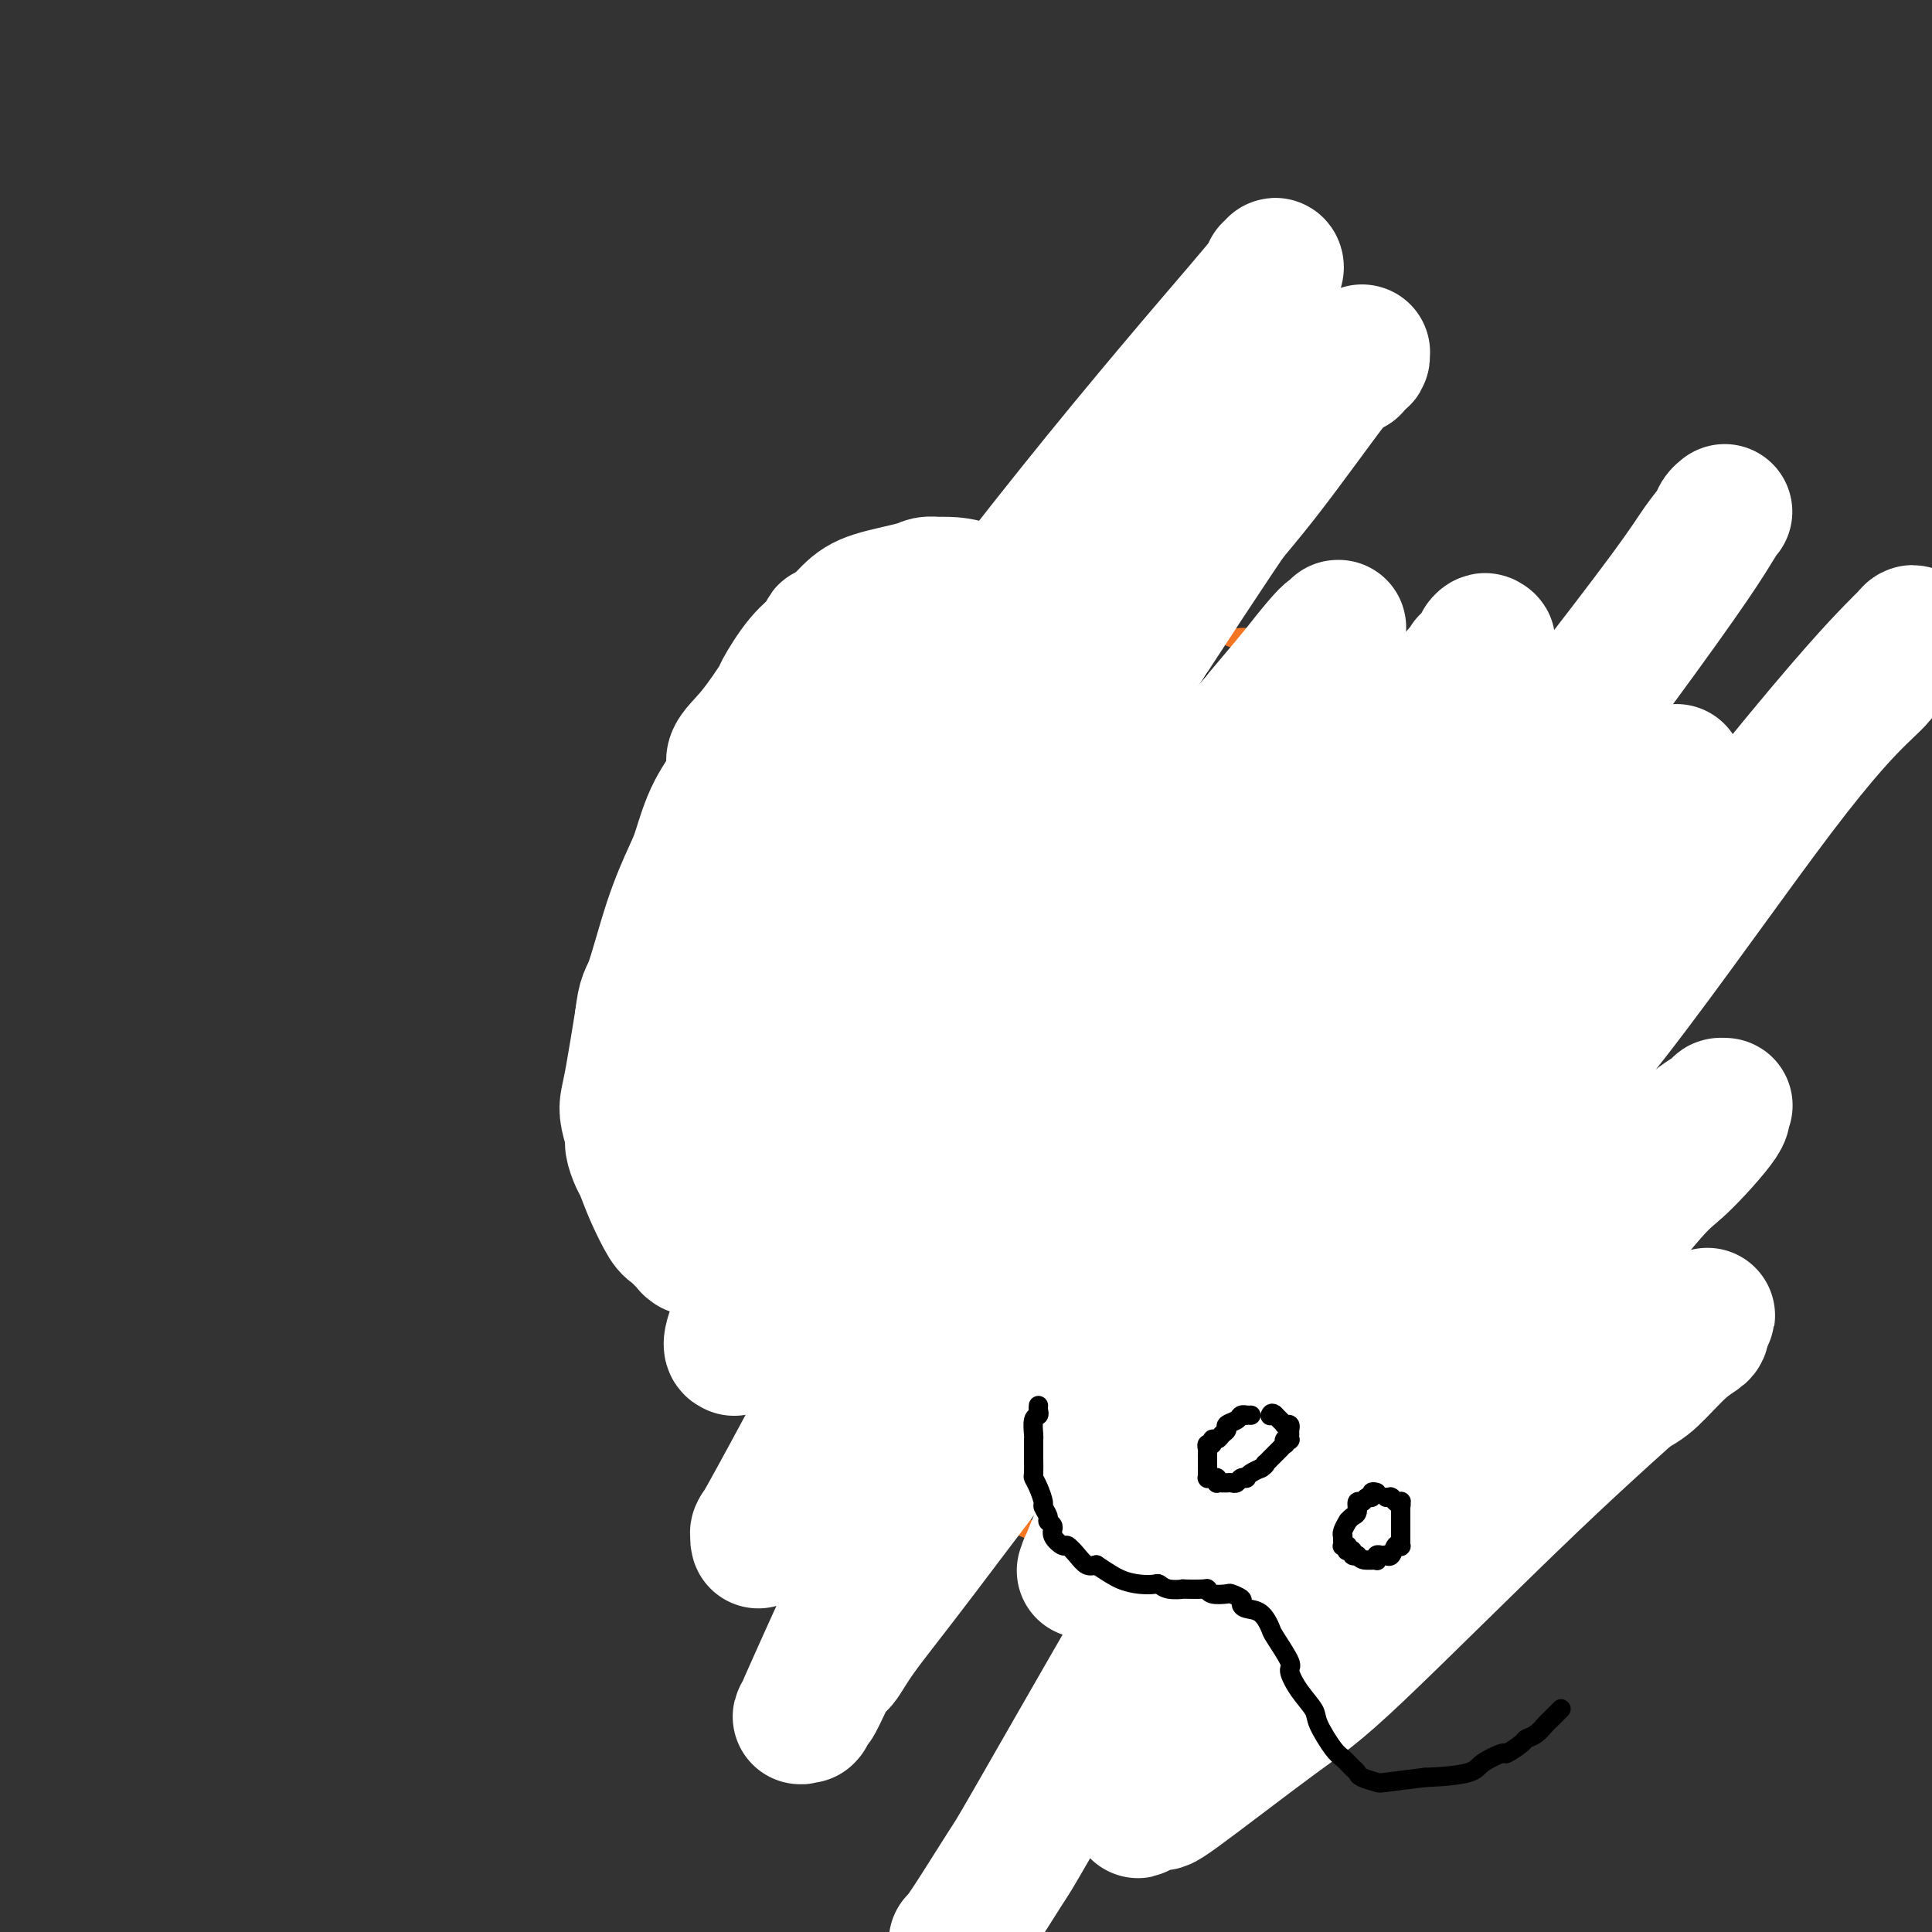 <svg viewBox='0 0 400 400' version='1.1' xmlns='http://www.w3.org/2000/svg' xmlns:xlink='http://www.w3.org/1999/xlink'><rect x="0" y="0" width="400" height="400" fill="#333333" stroke="none"/><g fill='none' stroke='#F47623' stroke-width='4' stroke-linecap='round' stroke-linejoin='round'><path d='M247,128c-0.325,-0.417 -0.650,-0.834 -1,-1c-0.350,-0.166 -0.725,-0.082 -1,0c-0.275,0.082 -0.449,0.162 -1,0c-0.551,-0.162 -1.480,-0.565 -2,-1c-0.520,-0.435 -0.632,-0.901 -1,-1c-0.368,-0.099 -0.991,0.170 -2,0c-1.009,-0.170 -2.402,-0.779 -3,-1c-0.598,-0.221 -0.399,-0.056 -1,0c-0.601,0.056 -2.001,0.001 -3,0c-0.999,-0.001 -1.598,0.051 -2,0c-0.402,-0.051 -0.608,-0.206 -1,0c-0.392,0.206 -0.969,0.773 -2,1c-1.031,0.227 -2.515,0.113 -4,0'/><path d='M223,125c-2.798,0.325 -3.294,0.638 -4,1c-0.706,0.362 -1.624,0.772 -3,1c-1.376,0.228 -3.212,0.274 -7,1c-3.788,0.726 -9.529,2.131 -13,3c-3.471,0.869 -4.672,1.202 -7,2c-2.328,0.798 -5.783,2.059 -8,3c-2.217,0.941 -3.197,1.561 -4,2c-0.803,0.439 -1.430,0.698 -2,1c-0.570,0.302 -1.085,0.646 -2,1c-0.915,0.354 -2.232,0.719 -3,1c-0.768,0.281 -0.987,0.479 -2,1c-1.013,0.521 -2.821,1.363 -4,2c-1.179,0.637 -1.730,1.067 -3,2c-1.270,0.933 -3.261,2.370 -4,3c-0.739,0.630 -0.228,0.453 -1,1c-0.772,0.547 -2.827,1.816 -4,3c-1.173,1.184 -1.464,2.282 -2,3c-0.536,0.718 -1.316,1.056 -2,2c-0.684,0.944 -1.272,2.494 -2,4c-0.728,1.506 -1.596,2.967 -2,4c-0.404,1.033 -0.345,1.637 -1,3c-0.655,1.363 -2.025,3.484 -3,6c-0.975,2.516 -1.554,5.426 -2,9c-0.446,3.574 -0.759,7.813 -1,10c-0.241,2.187 -0.409,2.321 -1,4c-0.591,1.679 -1.605,4.901 -2,8c-0.395,3.099 -0.172,6.073 0,8c0.172,1.927 0.294,2.805 0,4c-0.294,1.195 -1.002,2.706 -1,5c0.002,2.294 0.715,5.370 1,7c0.285,1.630 0.143,1.815 0,2'/><path d='M134,232c-0.099,5.047 -0.346,4.665 0,6c0.346,1.335 1.284,4.386 2,7c0.716,2.614 1.211,4.790 2,6c0.789,1.210 1.874,1.454 3,3c1.126,1.546 2.294,4.394 4,7c1.706,2.606 3.950,4.971 5,6c1.050,1.029 0.906,0.723 2,2c1.094,1.277 3.428,4.139 6,7c2.572,2.861 5.384,5.722 9,9c3.616,3.278 8.037,6.973 10,9c1.963,2.027 1.470,2.388 3,4c1.530,1.612 5.084,4.477 7,6c1.916,1.523 2.194,1.704 5,3c2.806,1.296 8.139,3.708 13,6c4.861,2.292 9.249,4.464 15,6c5.751,1.536 12.866,2.436 17,3c4.134,0.564 5.288,0.793 9,1c3.712,0.207 9.981,0.391 14,0c4.019,-0.391 5.787,-1.356 8,-2c2.213,-0.644 4.872,-0.966 6,-1c1.128,-0.034 0.726,0.220 2,0c1.274,-0.220 4.222,-0.913 7,-2c2.778,-1.087 5.384,-2.569 7,-3c1.616,-0.431 2.242,0.188 4,0c1.758,-0.188 4.649,-1.182 7,-2c2.351,-0.818 4.162,-1.460 5,-2c0.838,-0.540 0.702,-0.979 2,-2c1.298,-1.021 4.028,-2.624 6,-4c1.972,-1.376 3.185,-2.524 4,-3c0.815,-0.476 1.233,-0.279 2,-1c0.767,-0.721 1.884,-2.361 3,-4'/><path d='M323,297c3.667,-3.163 4.334,-4.071 5,-5c0.666,-0.929 1.330,-1.878 2,-3c0.670,-1.122 1.345,-2.416 2,-4c0.655,-1.584 1.290,-3.457 2,-6c0.710,-2.543 1.497,-5.757 2,-8c0.503,-2.243 0.723,-3.514 1,-7c0.277,-3.486 0.610,-9.186 1,-13c0.390,-3.814 0.838,-5.743 1,-7c0.162,-1.257 0.040,-1.843 0,-3c-0.040,-1.157 0.004,-2.887 0,-5c-0.004,-2.113 -0.057,-4.611 0,-6c0.057,-1.389 0.222,-1.669 0,-3c-0.222,-1.331 -0.833,-3.714 -1,-6c-0.167,-2.286 0.109,-4.476 0,-7c-0.109,-2.524 -0.603,-5.382 -1,-7c-0.397,-1.618 -0.698,-1.995 -1,-3c-0.302,-1.005 -0.606,-2.639 -1,-4c-0.394,-1.361 -0.879,-2.448 -1,-3c-0.121,-0.552 0.123,-0.569 0,-1c-0.123,-0.431 -0.614,-1.278 -1,-2c-0.386,-0.722 -0.669,-1.320 -1,-2c-0.331,-0.680 -0.710,-1.441 -1,-2c-0.290,-0.559 -0.491,-0.917 -1,-2c-0.509,-1.083 -1.326,-2.891 -2,-4c-0.674,-1.109 -1.206,-1.519 -2,-3c-0.794,-1.481 -1.851,-4.034 -3,-6c-1.149,-1.966 -2.391,-3.344 -3,-4c-0.609,-0.656 -0.586,-0.588 -1,-1c-0.414,-0.412 -1.265,-1.303 -2,-2c-0.735,-0.697 -1.353,-1.199 -2,-2c-0.647,-0.801 -1.324,-1.900 -2,-3'/><path d='M313,163c-3.228,-4.929 -1.299,-1.751 -1,-1c0.299,0.751 -1.032,-0.924 -2,-2c-0.968,-1.076 -1.573,-1.554 -2,-2c-0.427,-0.446 -0.675,-0.859 -1,-1c-0.325,-0.141 -0.726,-0.010 -1,0c-0.274,0.010 -0.420,-0.101 -1,-1c-0.580,-0.899 -1.595,-2.587 -2,-3c-0.405,-0.413 -0.200,0.450 -1,0c-0.800,-0.450 -2.605,-2.214 -4,-3c-1.395,-0.786 -2.382,-0.593 -3,-1c-0.618,-0.407 -0.869,-1.413 -1,-2c-0.131,-0.587 -0.142,-0.755 -1,-1c-0.858,-0.245 -2.562,-0.567 -3,-1c-0.438,-0.433 0.391,-0.978 0,-1c-0.391,-0.022 -2.000,0.480 -3,0c-1.000,-0.480 -1.389,-1.942 -3,-3c-1.611,-1.058 -4.444,-1.712 -6,-2c-1.556,-0.288 -1.836,-0.210 -3,-1c-1.164,-0.790 -3.211,-2.446 -5,-3c-1.789,-0.554 -3.320,-0.004 -4,0c-0.680,0.004 -0.509,-0.539 -1,-1c-0.491,-0.461 -1.645,-0.842 -2,-1c-0.355,-0.158 0.089,-0.095 0,0c-0.089,0.095 -0.710,0.223 -1,0c-0.290,-0.223 -0.250,-0.795 -1,-1c-0.750,-0.205 -2.291,-0.041 -3,0c-0.709,0.041 -0.585,-0.042 -1,0c-0.415,0.042 -1.369,0.207 -2,0c-0.631,-0.207 -0.939,-0.787 -1,-1c-0.061,-0.213 0.125,-0.061 0,0c-0.125,0.061 -0.563,0.030 -1,0'/><path d='M253,131c-4.735,-1.547 -1.071,-0.415 0,0c1.071,0.415 -0.449,0.111 -1,0c-0.551,-0.111 -0.133,-0.030 0,0c0.133,0.030 -0.021,0.008 0,0c0.021,-0.008 0.216,-0.002 0,0c-0.216,0.002 -0.842,0.001 -1,0c-0.158,-0.001 0.154,-0.000 0,0c-0.154,0.000 -0.773,0.000 -1,0c-0.227,-0.000 -0.061,-0.000 0,0c0.061,0.000 0.016,0.000 0,0c-0.016,-0.000 -0.004,-0.000 0,0c0.004,0.000 0.001,0.000 0,0c-0.001,-0.000 -0.001,-0.000 0,0'/></g>
<g fill='none' stroke='#000000' stroke-width='12' stroke-linecap='round' stroke-linejoin='round'><path d='M245,130c-0.414,0.343 -0.828,0.685 -1,1c-0.172,0.315 -0.101,0.602 0,2c0.101,1.398 0.234,3.909 0,7c-0.234,3.091 -0.833,6.764 -1,9c-0.167,2.236 0.100,3.035 0,5c-0.100,1.965 -0.566,5.096 -1,8c-0.434,2.904 -0.834,5.581 -1,8c-0.166,2.419 -0.097,4.580 0,6c0.097,1.420 0.222,2.100 0,4c-0.222,1.900 -0.790,5.019 -1,8c-0.210,2.981 -0.060,5.822 0,7c0.060,1.178 0.030,0.693 0,2c-0.030,1.307 -0.061,4.407 0,7c0.061,2.593 0.212,4.679 0,6c-0.212,1.321 -0.789,1.877 -1,3c-0.211,1.123 -0.057,2.812 0,4c0.057,1.188 0.015,1.876 0,3c-0.015,1.124 -0.004,2.683 0,3c0.004,0.317 0.001,-0.607 0,0c-0.001,0.607 -0.000,2.745 0,4c0.000,1.255 0.000,1.628 0,2'/><path d='M239,229c-0.944,15.630 -0.306,5.203 0,2c0.306,-3.203 0.278,0.816 0,3c-0.278,2.184 -0.807,2.531 -1,3c-0.193,0.469 -0.052,1.059 0,2c0.052,0.941 0.014,2.233 0,4c-0.014,1.767 -0.004,4.010 0,5c0.004,0.990 0.001,0.725 0,2c-0.001,1.275 -0.000,4.088 0,6c0.000,1.912 0.000,2.923 0,5c-0.000,2.077 -0.000,5.219 0,7c0.000,1.781 0.000,2.202 0,3c-0.000,0.798 -0.000,1.975 0,3c0.000,1.025 0.000,1.898 0,3c-0.000,1.102 -0.000,2.432 0,3c0.000,0.568 0.000,0.373 0,1c-0.000,0.627 -0.000,2.075 0,3c0.000,0.925 0.000,1.326 0,2c-0.000,0.674 -0.000,1.621 0,2c0.000,0.379 0.000,0.189 0,0'/><path d='M238,288c0.000,0.000 0.100,0.100 0.1,0.1'/><path d='M238.1,288.1c-0.003,0.426 -0.060,1.441 -0.1,1.9c-0.040,0.459 -0.062,0.361 0,1c0.062,0.639 0.209,2.017 0,3c-0.209,0.983 -0.774,1.573 -1,2c-0.226,0.427 -0.113,0.691 0,1c0.113,0.309 0.226,0.664 0,1c-0.226,0.336 -0.793,0.652 -1,1c-0.207,0.348 -0.056,0.728 0,1c0.056,0.272 0.015,0.437 0,1c-0.015,0.563 -0.004,1.523 0,2c0.004,0.477 0.001,0.471 0,1c-0.001,0.529 -0.000,1.595 0,2c0.000,0.405 0.000,0.150 0,0c-0.000,-0.150 -0.000,-0.195 0,0c0.000,0.195 0.000,0.630 0,1c-0.000,0.370 -0.000,0.674 0,1c0.000,0.326 0.000,0.675 0,1c-0.000,0.325 -0.000,0.627 0,1c0.000,0.373 0.000,0.817 0,1c-0.000,0.183 -0.000,0.104 0,0c0.000,-0.104 0.000,-0.234 0,0c-0.000,0.234 -0.000,0.834 0,1c0.000,0.166 0.000,-0.100 0,0c-0.000,0.100 -0.000,0.566 0,1c0.000,0.434 0.000,0.834 0,1c-0.000,0.166 -0.000,0.097 0,0c0.000,-0.097 0.000,-0.222 0,0c-0.000,0.222 -0.000,0.791 0,1c0.000,0.209 0.000,0.056 0,0c-0.000,-0.056 -0.000,-0.016 0,0c0.000,0.016 0.000,0.008 0,0'/><path d='M236,315c-0.327,4.184 -0.093,1.196 0,0c0.093,-1.196 0.047,-0.598 0,0'/><path d='M147,179c0.005,-0.209 0.011,-0.418 1,0c0.989,0.418 2.962,1.463 4,2c1.038,0.537 1.140,0.566 2,1c0.860,0.434 2.478,1.272 4,2c1.522,0.728 2.947,1.345 4,2c1.053,0.655 1.735,1.349 3,2c1.265,0.651 3.112,1.261 5,2c1.888,0.739 3.816,1.609 5,2c1.184,0.391 1.625,0.304 3,1c1.375,0.696 3.683,2.175 5,3c1.317,0.825 1.641,0.994 2,1c0.359,0.006 0.753,-0.152 1,0c0.247,0.152 0.348,0.615 1,1c0.652,0.385 1.855,0.691 3,1c1.145,0.309 2.231,0.622 3,1c0.769,0.378 1.220,0.822 2,1c0.780,0.178 1.890,0.089 3,0'/><path d='M198,201c8.181,3.646 3.135,1.761 2,1c-1.135,-0.761 1.643,-0.399 3,0c1.357,0.399 1.294,0.836 2,1c0.706,0.164 2.182,0.054 3,0c0.818,-0.054 0.978,-0.052 2,0c1.022,0.052 2.906,0.155 4,0c1.094,-0.155 1.399,-0.566 3,-1c1.601,-0.434 4.499,-0.889 6,-1c1.501,-0.111 1.606,0.124 3,0c1.394,-0.124 4.078,-0.607 6,-1c1.922,-0.393 3.082,-0.697 4,-1c0.918,-0.303 1.594,-0.606 3,-1c1.406,-0.394 3.540,-0.879 5,-1c1.460,-0.121 2.245,0.121 4,0c1.755,-0.121 4.480,-0.606 6,-1c1.520,-0.394 1.834,-0.697 3,-1c1.166,-0.303 3.185,-0.607 5,-1c1.815,-0.393 3.426,-0.875 4,-1c0.574,-0.125 0.111,0.107 1,0c0.889,-0.107 3.131,-0.555 5,-1c1.869,-0.445 3.364,-0.889 4,-1c0.636,-0.111 0.412,0.110 1,0c0.588,-0.110 1.989,-0.552 3,-1c1.011,-0.448 1.631,-0.904 2,-1c0.369,-0.096 0.488,0.167 1,0c0.512,-0.167 1.418,-0.766 2,-1c0.582,-0.234 0.841,-0.104 1,0c0.159,0.104 0.218,0.183 1,0c0.782,-0.183 2.288,-0.626 3,-1c0.712,-0.374 0.632,-0.678 1,-1c0.368,-0.322 1.184,-0.661 2,-1'/><path d='M293,185c9.631,-2.560 3.210,-1.460 1,-1c-2.210,0.460 -0.208,0.278 1,0c1.208,-0.278 1.624,-0.653 2,-1c0.376,-0.347 0.713,-0.666 1,-1c0.287,-0.334 0.524,-0.684 1,-1c0.476,-0.316 1.192,-0.600 2,-1c0.808,-0.400 1.709,-0.916 2,-1c0.291,-0.084 -0.028,0.265 0,0c0.028,-0.265 0.404,-1.143 1,-2c0.596,-0.857 1.414,-1.694 2,-2c0.586,-0.306 0.941,-0.082 1,0c0.059,0.082 -0.176,0.022 0,0c0.176,-0.022 0.765,-0.006 1,0c0.235,0.006 0.118,0.003 0,0'/><path d='M147,258c1.628,0.053 3.256,0.105 5,0c1.744,-0.105 3.604,-0.368 8,-1c4.396,-0.632 11.330,-1.633 15,-2c3.670,-0.367 4.078,-0.099 7,0c2.922,0.099 8.358,0.031 11,0c2.642,-0.031 2.488,-0.023 4,0c1.512,0.023 4.688,0.061 7,0c2.312,-0.061 3.760,-0.223 6,0c2.240,0.223 5.273,0.830 7,1c1.727,0.170 2.150,-0.098 4,0c1.850,0.098 5.129,0.562 8,1c2.871,0.438 5.333,0.850 7,1c1.667,0.150 2.537,0.039 4,0c1.463,-0.039 3.519,-0.007 5,0c1.481,0.007 2.385,-0.013 3,0c0.615,0.013 0.939,0.057 2,0c1.061,-0.057 2.859,-0.215 4,0c1.141,0.215 1.623,0.803 3,1c1.377,0.197 3.647,0.001 5,0c1.353,-0.001 1.787,0.192 4,0c2.213,-0.192 6.204,-0.769 9,-1c2.796,-0.231 4.398,-0.115 6,0'/><path d='M281,258c17.080,0.403 6.781,-0.088 4,0c-2.781,0.088 1.956,0.756 4,1c2.044,0.244 1.394,0.066 2,0c0.606,-0.066 2.467,-0.019 3,0c0.533,0.019 -0.262,0.009 0,0c0.262,-0.009 1.579,-0.016 2,0c0.421,0.016 -0.056,0.056 0,0c0.056,-0.056 0.644,-0.208 1,0c0.356,0.208 0.480,0.778 1,1c0.520,0.222 1.434,0.098 2,0c0.566,-0.098 0.782,-0.171 2,0c1.218,0.171 3.437,0.585 5,1c1.563,0.415 2.472,0.829 3,1c0.528,0.171 0.677,0.098 1,0c0.323,-0.098 0.819,-0.223 1,0c0.181,0.223 0.047,0.792 0,1c-0.047,0.208 -0.009,0.056 0,0c0.009,-0.056 -0.013,-0.015 0,0c0.013,0.015 0.059,0.004 0,0c-0.059,-0.004 -0.223,0.000 0,0c0.223,-0.000 0.833,-0.004 1,0c0.167,0.004 -0.109,0.015 0,0c0.109,-0.015 0.602,-0.058 1,0c0.398,0.058 0.702,0.215 2,0c1.298,-0.215 3.590,-0.804 6,-1c2.410,-0.196 4.937,-0.000 6,0c1.063,0.000 0.663,-0.196 1,0c0.337,0.196 1.410,0.785 2,1c0.590,0.215 0.697,0.058 1,0c0.303,-0.058 0.801,-0.017 1,0c0.199,0.017 0.100,0.008 0,0'/><path d='M333,263c7.984,0.773 1.943,0.206 0,0c-1.943,-0.206 0.211,-0.051 1,0c0.789,0.051 0.211,-0.000 0,0c-0.211,0.000 -0.057,0.053 0,0c0.057,-0.053 0.015,-0.210 0,0c-0.015,0.210 -0.004,0.788 0,1c0.004,0.212 0.001,0.057 0,0c-0.001,-0.057 -0.000,-0.016 0,0c0.000,0.016 0.000,0.008 0,0'/></g>
<g fill='none' stroke='#F47623' stroke-width='28' stroke-linecap='round' stroke-linejoin='round'><path d='M268,219c-0.008,0.244 -0.016,0.489 0,1c0.016,0.511 0.057,1.290 0,2c-0.057,0.710 -0.211,1.352 0,2c0.211,0.648 0.789,1.302 1,2c0.211,0.698 0.057,1.441 0,2c-0.057,0.559 -0.015,0.933 0,1c0.015,0.067 0.004,-0.175 0,0c-0.004,0.175 -0.001,0.765 0,1c0.001,0.235 0.000,0.115 0,0c-0.000,-0.115 -0.000,-0.223 0,0c0.000,0.223 0.000,0.778 0,1c-0.000,0.222 -0.000,0.112 0,0c0.000,-0.112 0.001,-0.226 0,0c-0.001,0.226 -0.002,0.793 0,1c0.002,0.207 0.008,0.055 0,0c-0.008,-0.055 -0.028,-0.014 0,0c0.028,0.014 0.105,0.001 0,0c-0.105,-0.001 -0.392,0.011 0,0c0.392,-0.011 1.461,-0.044 2,0c0.539,0.044 0.546,0.167 1,0c0.454,-0.167 1.353,-0.622 3,-1c1.647,-0.378 4.042,-0.679 6,-1c1.958,-0.321 3.479,-0.660 5,-1'/><path d='M286,229c4.665,-0.448 7.827,-0.069 11,0c3.173,0.069 6.356,-0.174 8,0c1.644,0.174 1.747,0.765 2,1c0.253,0.235 0.655,0.116 1,0c0.345,-0.116 0.632,-0.228 1,0c0.368,0.228 0.817,0.795 1,1c0.183,0.205 0.101,0.048 0,0c-0.101,-0.048 -0.222,0.013 0,0c0.222,-0.013 0.788,-0.101 1,0c0.212,0.101 0.072,0.392 0,0c-0.072,-0.392 -0.076,-1.467 0,-2c0.076,-0.533 0.232,-0.524 0,-2c-0.232,-1.476 -0.851,-4.436 -1,-6c-0.149,-1.564 0.171,-1.733 0,-2c-0.171,-0.267 -0.834,-0.632 -1,-1c-0.166,-0.368 0.166,-0.740 0,-1c-0.166,-0.260 -0.829,-0.408 -1,-1c-0.171,-0.592 0.151,-1.627 0,-2c-0.151,-0.373 -0.776,-0.085 -1,0c-0.224,0.085 -0.049,-0.034 0,0c0.049,0.034 -0.029,0.219 0,0c0.029,-0.219 0.164,-0.843 0,-1c-0.164,-0.157 -0.627,0.154 -1,0c-0.373,-0.154 -0.655,-0.773 -1,-1c-0.345,-0.227 -0.753,-0.062 -1,0c-0.247,0.062 -0.331,0.019 -1,0c-0.669,-0.019 -1.922,-0.015 -3,0c-1.078,0.015 -1.983,0.043 -3,0c-1.017,-0.043 -2.148,-0.155 -3,0c-0.852,0.155 -1.426,0.578 -2,1'/><path d='M292,213c-3.549,-0.215 -4.422,-0.254 -5,0c-0.578,0.254 -0.862,0.799 -2,1c-1.138,0.201 -3.131,0.058 -4,0c-0.869,-0.058 -0.615,-0.030 -1,0c-0.385,0.030 -1.410,0.060 -2,0c-0.590,-0.060 -0.746,-0.212 -1,0c-0.254,0.212 -0.608,0.789 -1,1c-0.392,0.211 -0.823,0.057 -1,0c-0.177,-0.057 -0.100,-0.015 0,0c0.100,0.015 0.223,0.004 0,0c-0.223,-0.004 -0.792,-0.001 -1,0c-0.208,0.001 -0.056,0.000 0,0c0.056,-0.000 0.015,-0.000 0,0c-0.015,0.000 -0.004,0.000 0,0c0.004,-0.000 0.002,-0.000 0,0'/><path d='M214,226c-0.064,0.312 -0.128,0.623 -1,1c-0.872,0.377 -2.553,0.818 -3,1c-0.447,0.182 0.338,0.105 0,0c-0.338,-0.105 -1.799,-0.239 -3,0c-1.201,0.239 -2.142,0.852 -3,1c-0.858,0.148 -1.634,-0.170 -2,0c-0.366,0.170 -0.324,0.829 -1,1c-0.676,0.171 -2.072,-0.147 -3,0c-0.928,0.147 -1.389,0.757 -2,1c-0.611,0.243 -1.374,0.118 -2,0c-0.626,-0.118 -1.116,-0.228 -2,0c-0.884,0.228 -2.162,0.793 -3,1c-0.838,0.207 -1.234,0.055 -2,0c-0.766,-0.055 -1.901,-0.015 -3,0c-1.099,0.015 -2.164,0.004 -3,0c-0.836,-0.004 -1.445,-0.001 -2,0c-0.555,0.001 -1.056,0.000 -2,0c-0.944,-0.000 -2.331,-0.000 -3,0c-0.669,0.000 -0.620,0.000 -1,0c-0.380,-0.000 -1.190,-0.000 -2,0'/><path d='M171,232c-7.075,0.911 -3.261,0.187 -2,0c1.261,-0.187 -0.029,0.161 -1,0c-0.971,-0.161 -1.623,-0.832 -2,-1c-0.377,-0.168 -0.478,0.165 -1,0c-0.522,-0.165 -1.464,-0.829 -2,-1c-0.536,-0.171 -0.666,0.150 -1,0c-0.334,-0.150 -0.873,-0.771 -1,-1c-0.127,-0.229 0.158,-0.065 0,0c-0.158,0.065 -0.759,0.032 -1,0c-0.241,-0.032 -0.121,-0.061 0,0c0.121,0.061 0.243,0.214 0,0c-0.243,-0.214 -0.850,-0.795 -1,-1c-0.150,-0.205 0.159,-0.033 0,0c-0.159,0.033 -0.785,-0.071 -1,0c-0.215,0.071 -0.019,0.317 0,0c0.019,-0.317 -0.140,-1.198 0,-2c0.140,-0.802 0.580,-1.525 1,-2c0.420,-0.475 0.819,-0.701 1,-1c0.181,-0.299 0.144,-0.669 1,-1c0.856,-0.331 2.606,-0.621 4,-1c1.394,-0.379 2.434,-0.847 3,-1c0.566,-0.153 0.659,0.011 1,0c0.341,-0.011 0.929,-0.195 2,0c1.071,0.195 2.626,0.769 3,1c0.374,0.231 -0.433,0.118 0,0c0.433,-0.118 2.105,-0.242 3,0c0.895,0.242 1.013,0.848 1,1c-0.013,0.152 -0.157,-0.151 0,0c0.157,0.151 0.616,0.758 1,1c0.384,0.242 0.692,0.121 1,0'/><path d='M180,223c2.034,0.460 1.119,0.109 1,0c-0.119,-0.109 0.559,0.024 1,0c0.441,-0.024 0.644,-0.203 1,0c0.356,0.203 0.865,0.790 1,1c0.135,0.210 -0.104,0.042 0,0c0.104,-0.042 0.550,0.041 1,0c0.450,-0.041 0.904,-0.207 1,0c0.096,0.207 -0.167,0.786 0,1c0.167,0.214 0.762,0.061 1,0c0.238,-0.061 0.119,-0.031 0,0'/><path d='M175,167c-0.093,-0.006 -0.185,-0.013 0,0c0.185,0.013 0.648,0.045 1,0c0.352,-0.045 0.591,-0.166 1,0c0.409,0.166 0.986,0.619 2,1c1.014,0.381 2.466,0.689 3,1c0.534,0.311 0.152,0.623 1,1c0.848,0.377 2.926,0.818 4,1c1.074,0.182 1.142,0.105 2,0c0.858,-0.105 2.505,-0.238 3,0c0.495,0.238 -0.162,0.847 0,1c0.162,0.153 1.144,-0.152 2,0c0.856,0.152 1.587,0.759 2,1c0.413,0.241 0.507,0.116 1,0c0.493,-0.116 1.386,-0.224 2,0c0.614,0.224 0.949,0.778 1,1c0.051,0.222 -0.182,0.112 0,0c0.182,-0.112 0.781,-0.226 1,0c0.219,0.226 0.059,0.792 0,1c-0.059,0.208 -0.017,0.060 0,0c0.017,-0.060 0.008,-0.030 0,0'/><path d='M201,175c4.145,1.242 1.506,0.347 1,0c-0.506,-0.347 1.120,-0.145 2,0c0.880,0.145 1.013,0.235 1,0c-0.013,-0.235 -0.171,-0.794 0,-1c0.171,-0.206 0.672,-0.059 1,0c0.328,0.059 0.482,0.030 1,0c0.518,-0.030 1.399,-0.060 2,0c0.601,0.060 0.922,0.209 1,0c0.078,-0.209 -0.086,-0.778 0,-1c0.086,-0.222 0.422,-0.098 1,0c0.578,0.098 1.399,0.170 2,0c0.601,-0.170 0.983,-0.580 1,-1c0.017,-0.420 -0.332,-0.848 0,-1c0.332,-0.152 1.343,-0.027 2,0c0.657,0.027 0.960,-0.045 1,0c0.040,0.045 -0.182,0.205 0,0c0.182,-0.205 0.770,-0.777 1,-1c0.230,-0.223 0.104,-0.097 0,0c-0.104,0.097 -0.185,0.167 0,0c0.185,-0.167 0.637,-0.570 1,-1c0.363,-0.430 0.637,-0.886 1,-1c0.363,-0.114 0.815,0.115 1,0c0.185,-0.115 0.102,-0.573 0,-1c-0.102,-0.427 -0.223,-0.821 0,-1c0.223,-0.179 0.792,-0.142 1,0c0.208,0.142 0.057,0.390 0,0c-0.057,-0.390 -0.018,-1.417 0,-2c0.018,-0.583 0.015,-0.723 0,-1c-0.015,-0.277 -0.043,-0.690 0,-1c0.043,-0.310 0.155,-0.517 0,-1c-0.155,-0.483 -0.578,-1.241 -1,-2'/><path d='M221,159c0.070,-1.710 -0.754,-0.984 -1,-1c-0.246,-0.016 0.085,-0.775 0,-1c-0.085,-0.225 -0.586,0.083 -1,0c-0.414,-0.083 -0.740,-0.558 -1,-1c-0.260,-0.442 -0.453,-0.850 -1,-1c-0.547,-0.150 -1.446,-0.040 -2,0c-0.554,0.040 -0.763,0.010 -1,0c-0.237,-0.010 -0.503,0.000 -1,0c-0.497,-0.000 -1.225,-0.010 -2,0c-0.775,0.010 -1.597,0.040 -2,0c-0.403,-0.040 -0.387,-0.152 -1,0c-0.613,0.152 -1.856,0.566 -3,1c-1.144,0.434 -2.190,0.887 -3,1c-0.810,0.113 -1.384,-0.113 -2,0c-0.616,0.113 -1.274,0.565 -2,1c-0.726,0.435 -1.519,0.852 -2,1c-0.481,0.148 -0.651,0.026 -1,0c-0.349,-0.026 -0.877,0.045 -1,0c-0.123,-0.045 0.159,-0.204 0,0c-0.159,0.204 -0.761,0.773 -1,1c-0.239,0.227 -0.117,0.113 0,0c0.117,-0.113 0.227,-0.227 0,0c-0.227,0.227 -0.792,0.793 -1,1c-0.208,0.207 -0.060,0.056 0,0c0.060,-0.056 0.031,-0.015 0,0c-0.031,0.015 -0.065,0.004 0,0c0.065,-0.004 0.227,-0.001 0,0c-0.227,0.001 -0.844,0.000 -1,0c-0.156,-0.000 0.150,-0.000 0,0c-0.150,0.000 -0.757,0.000 -1,0c-0.243,-0.000 -0.121,-0.000 0,0'/><path d='M190,161c-2.725,0.928 -0.537,0.249 0,0c0.537,-0.249 -0.578,-0.067 -1,0c-0.422,0.067 -0.152,0.018 0,0c0.152,-0.018 0.184,-0.005 0,0c-0.184,0.005 -0.585,0.001 -1,0c-0.415,-0.001 -0.843,-0.000 -1,0c-0.157,0.000 -0.042,0.000 0,0c0.042,-0.000 0.011,-0.000 0,0c-0.011,0.000 -0.003,0.000 0,0c0.003,-0.000 0.002,-0.000 0,0'/><path d='M257,155c0.030,0.303 0.060,0.606 0,1c-0.060,0.394 -0.209,0.879 0,1c0.209,0.121 0.778,-0.121 1,0c0.222,0.121 0.097,0.606 0,1c-0.097,0.394 -0.168,0.698 0,1c0.168,0.302 0.573,0.603 1,1c0.427,0.397 0.874,0.891 1,1c0.126,0.109 -0.069,-0.166 0,0c0.069,0.166 0.404,0.775 1,1c0.596,0.225 1.455,0.066 2,0c0.545,-0.066 0.777,-0.040 1,0c0.223,0.040 0.437,0.094 1,0c0.563,-0.094 1.475,-0.336 2,-1c0.525,-0.664 0.664,-1.750 1,-2c0.336,-0.250 0.871,0.336 1,0c0.129,-0.336 -0.146,-1.593 0,-2c0.146,-0.407 0.715,0.035 1,0c0.285,-0.035 0.287,-0.549 0,-1c-0.287,-0.451 -0.864,-0.839 -1,-1c-0.136,-0.161 0.170,-0.095 0,0c-0.170,0.095 -0.815,0.218 -1,0c-0.185,-0.218 0.090,-0.777 0,-1c-0.090,-0.223 -0.545,-0.112 -1,0'/><path d='M267,154c-0.333,-0.833 -0.167,-0.417 0,0'/></g>
<g fill='none' stroke='#FFFFFF' stroke-width='28' stroke-linecap='round' stroke-linejoin='round'><path d='M317,302c-2.424,2.010 -4.848,4.021 -8,7c-3.152,2.979 -7.034,6.928 -11,10c-3.966,3.072 -8.018,5.267 -11,7c-2.982,1.733 -4.894,3.004 -8,5c-3.106,1.996 -7.407,4.717 -10,6c-2.593,1.283 -3.479,1.128 -4,1c-0.521,-0.128 -0.675,-0.228 -1,0c-0.325,0.228 -0.819,0.784 -1,1c-0.181,0.216 -0.050,0.090 0,0c0.050,-0.090 0.018,-0.145 0,0c-0.018,0.145 -0.022,0.491 0,0c0.022,-0.491 0.068,-1.820 0,-2c-0.068,-0.180 -0.251,0.787 1,-1c1.251,-1.787 3.937,-6.329 8,-13c4.063,-6.671 9.503,-15.472 13,-21c3.497,-5.528 5.051,-7.785 8,-11c2.949,-3.215 7.292,-7.389 10,-11c2.708,-3.611 3.781,-6.658 6,-9c2.219,-2.342 5.585,-3.978 7,-5c1.415,-1.022 0.881,-1.429 3,-4c2.119,-2.571 6.891,-7.306 12,-12c5.109,-4.694 10.554,-9.347 16,-14'/><path d='M347,236c7.934,-6.713 8.768,-5.996 9,-6c0.232,-0.004 -0.140,-0.729 0,-1c0.140,-0.271 0.791,-0.088 1,0c0.209,0.088 -0.023,0.079 0,0c0.023,-0.079 0.301,-0.229 0,0c-0.301,0.229 -1.182,0.839 -1,1c0.182,0.161 1.426,-0.125 0,2c-1.426,2.125 -5.521,6.662 -8,9c-2.479,2.338 -3.341,2.475 -8,8c-4.659,5.525 -13.115,16.436 -18,22c-4.885,5.564 -6.198,5.781 -9,9c-2.802,3.219 -7.094,9.440 -10,13c-2.906,3.560 -4.425,4.460 -5,5c-0.575,0.540 -0.207,0.719 0,1c0.207,0.281 0.252,0.663 0,1c-0.252,0.337 -0.799,0.630 -1,1c-0.201,0.370 -0.054,0.817 0,1c0.054,0.183 0.014,0.101 0,0c-0.014,-0.101 -0.003,-0.221 0,0c0.003,0.221 -0.001,0.781 1,1c1.001,0.219 3.007,0.095 4,0c0.993,-0.095 0.975,-0.161 4,-1c3.025,-0.839 9.095,-2.452 15,-5c5.905,-2.548 11.645,-6.031 15,-8c3.355,-1.969 4.324,-2.425 6,-4c1.676,-1.575 4.061,-4.268 6,-6c1.939,-1.732 3.434,-2.503 4,-3c0.566,-0.497 0.203,-0.721 0,-1c-0.203,-0.279 -0.247,-0.614 0,-1c0.247,-0.386 0.785,-0.825 1,-1c0.215,-0.175 0.108,-0.088 0,0'/><path d='M353,273c1.417,-1.651 -0.539,0.221 -1,1c-0.461,0.779 0.574,0.466 0,1c-0.574,0.534 -2.757,1.916 -4,3c-1.243,1.084 -1.547,1.868 -6,6c-4.453,4.132 -13.057,11.610 -25,23c-11.943,11.390 -27.226,26.692 -36,35c-8.774,8.308 -11.040,9.624 -17,14c-5.960,4.376 -15.614,11.813 -20,15c-4.386,3.187 -3.504,2.125 -4,2c-0.496,-0.125 -2.372,0.685 -3,1c-0.628,0.315 -0.009,0.133 0,0c0.009,-0.133 -0.591,-0.217 -1,0c-0.409,0.217 -0.628,0.734 0,0c0.628,-0.734 2.104,-2.721 1,-1c-1.104,1.721 -4.787,7.148 7,-15c11.787,-22.148 39.044,-71.872 56,-100c16.956,-28.128 23.611,-34.660 34,-48c10.389,-13.340 24.513,-33.486 34,-46c9.487,-12.514 14.336,-17.394 17,-20c2.664,-2.606 3.144,-2.937 4,-4c0.856,-1.063 2.089,-2.858 3,-4c0.911,-1.142 1.499,-1.631 2,-2c0.501,-0.369 0.915,-0.617 1,-1c0.085,-0.383 -0.159,-0.902 0,-1c0.159,-0.098 0.721,0.225 1,0c0.279,-0.225 0.275,-1.000 0,-1c-0.275,-0.000 -0.822,0.773 -1,1c-0.178,0.227 0.014,-0.094 -3,3c-3.014,3.094 -9.235,9.602 -25,29c-15.765,19.398 -41.076,51.685 -57,72c-15.924,20.315 -22.462,28.657 -29,37'/><path d='M281,273c-26.431,34.000 -35.008,48.500 -44,64c-8.992,15.500 -18.400,32.000 -23,40c-4.600,8.000 -4.392,7.500 -6,10c-1.608,2.500 -5.031,8.000 -7,11c-1.969,3.000 -2.485,3.500 -3,4'/><path d='M242,321c-3.550,6.169 -7.101,12.339 0,0c7.101,-12.339 24.853,-43.185 35,-60c10.147,-16.815 12.687,-19.598 21,-31c8.313,-11.402 22.398,-31.423 31,-44c8.602,-12.577 11.720,-17.709 13,-20c1.280,-2.291 0.721,-1.742 1,-2c0.279,-0.258 1.395,-1.323 2,-2c0.605,-0.677 0.698,-0.965 1,-1c0.302,-0.035 0.814,0.185 1,0c0.186,-0.185 0.046,-0.773 0,-1c-0.046,-0.227 0.003,-0.092 0,0c-0.003,0.092 -0.059,0.142 0,0c0.059,-0.142 0.233,-0.476 0,0c-0.233,0.476 -0.873,1.762 -1,1c-0.127,-0.762 0.261,-3.573 -12,10c-12.261,13.573 -37.169,43.531 -50,59c-12.831,15.469 -13.583,16.450 -18,23c-4.417,6.550 -12.498,18.668 -18,28c-5.502,9.332 -8.426,15.876 -10,20c-1.574,4.124 -1.798,5.827 -3,8c-1.202,2.173 -3.384,4.817 -5,7c-1.616,2.183 -2.668,3.906 -3,5c-0.332,1.094 0.056,1.558 0,2c-0.056,0.442 -0.556,0.862 -1,1c-0.444,0.138 -0.833,-0.007 -1,0c-0.167,0.007 -0.112,0.167 0,0c0.112,-0.167 0.283,-0.662 0,0c-0.283,0.662 -1.018,2.481 0,0c1.018,-2.481 3.788,-9.263 6,-15c2.212,-5.737 3.865,-10.429 13,-28c9.135,-17.571 25.753,-48.020 39,-70c13.247,-21.980 23.124,-35.490 33,-49'/><path d='M316,162c7.180,-10.530 8.631,-12.355 13,-18c4.369,-5.645 11.658,-15.110 16,-21c4.342,-5.890 5.738,-8.205 7,-10c1.262,-1.795 2.391,-3.070 3,-4c0.609,-0.930 0.697,-1.515 1,-2c0.303,-0.485 0.820,-0.868 1,-1c0.180,-0.132 0.022,-0.011 0,0c-0.022,0.011 0.091,-0.088 0,0c-0.091,0.088 -0.387,0.363 -2,3c-1.613,2.637 -4.541,7.638 -21,30c-16.459,22.362 -46.447,62.087 -67,89c-20.553,26.913 -31.671,41.016 -38,48c-6.329,6.984 -7.869,6.850 -14,14c-6.131,7.150 -16.855,21.584 -24,31c-7.145,9.416 -10.712,13.813 -13,17c-2.288,3.187 -3.296,5.163 -4,6c-0.704,0.837 -1.103,0.536 -2,2c-0.897,1.464 -2.292,4.694 -3,6c-0.708,1.306 -0.729,0.689 -1,1c-0.271,0.311 -0.793,1.552 -1,2c-0.207,0.448 -0.101,0.105 0,0c0.101,-0.105 0.195,0.030 0,0c-0.195,-0.030 -0.680,-0.224 -1,0c-0.320,0.224 -0.477,0.864 0,0c0.477,-0.864 1.586,-3.234 1,-2c-0.586,1.234 -2.868,6.073 3,-7c5.868,-13.073 19.888,-44.058 38,-75c18.112,-30.942 40.318,-61.841 53,-79c12.682,-17.159 15.841,-20.580 19,-24'/><path d='M280,168c14.341,-20.517 14.193,-20.309 16,-22c1.807,-1.691 5.569,-5.280 7,-7c1.431,-1.720 0.533,-1.572 1,-2c0.467,-0.428 2.301,-1.434 3,-2c0.699,-0.566 0.262,-0.693 0,-1c-0.262,-0.307 -0.349,-0.793 0,-1c0.349,-0.207 1.135,-0.134 1,0c-0.135,0.134 -1.189,0.328 -1,0c0.189,-0.328 1.623,-1.178 -1,2c-2.623,3.178 -9.304,10.382 -14,16c-4.696,5.618 -7.408,9.648 -20,24c-12.592,14.352 -35.063,39.025 -54,62c-18.937,22.975 -34.341,44.251 -42,55c-7.659,10.749 -7.573,10.970 -9,13c-1.427,2.030 -4.367,5.868 -6,8c-1.633,2.132 -1.958,2.556 -2,3c-0.042,0.444 0.199,0.907 0,1c-0.199,0.093 -0.838,-0.185 -1,0c-0.162,0.185 0.152,0.832 0,1c-0.152,0.168 -0.771,-0.144 -1,0c-0.229,0.144 -0.066,0.745 0,1c0.066,0.255 0.037,0.165 0,0c-0.037,-0.165 -0.082,-0.403 0,-1c0.082,-0.597 0.291,-1.551 0,-1c-0.291,0.551 -1.081,2.609 10,-18c11.081,-20.609 34.032,-63.885 47,-87c12.968,-23.115 15.953,-26.069 21,-32c5.047,-5.931 12.156,-14.837 18,-22c5.844,-7.163 10.422,-12.581 15,-18'/><path d='M268,140c9.895,-12.675 7.632,-8.363 7,-7c-0.632,1.363 0.368,-0.224 1,-1c0.632,-0.776 0.897,-0.740 1,-1c0.103,-0.260 0.046,-0.815 0,-1c-0.046,-0.185 -0.081,-0.000 0,0c0.081,0.000 0.276,-0.185 0,0c-0.276,0.185 -1.025,0.739 -1,1c0.025,0.261 0.825,0.230 -4,6c-4.825,5.770 -15.273,17.341 -23,26c-7.727,8.659 -12.733,14.407 -23,27c-10.267,12.593 -25.795,32.031 -36,44c-10.205,11.969 -15.088,16.470 -19,21c-3.912,4.530 -6.852,9.088 -9,12c-2.148,2.912 -3.504,4.178 -5,6c-1.496,1.822 -3.133,4.201 -4,5c-0.867,0.799 -0.964,0.018 -1,0c-0.036,-0.018 -0.010,0.727 0,1c0.010,0.273 0.005,0.073 0,0c-0.005,-0.073 -0.012,-0.020 0,0c0.012,0.020 0.041,0.005 0,0c-0.041,-0.005 -0.152,-0.001 0,0c0.152,0.001 0.568,-0.000 0,0c-0.568,0.000 -2.119,0.003 4,-12c6.119,-12.003 19.908,-36.011 30,-53c10.092,-16.989 16.486,-26.959 30,-48c13.514,-21.041 34.147,-53.155 46,-70c11.853,-16.845 14.927,-18.423 18,-20'/><path d='M280,76c3.027,-3.563 1.596,-2.471 1,-2c-0.596,0.471 -0.356,0.321 0,0c0.356,-0.321 0.828,-0.814 1,-1c0.172,-0.186 0.044,-0.064 0,0c-0.044,0.064 -0.005,0.072 0,0c0.005,-0.072 -0.026,-0.224 0,0c0.026,0.224 0.108,0.824 0,1c-0.108,0.176 -0.406,-0.073 -1,0c-0.594,0.073 -1.483,0.469 -5,5c-3.517,4.531 -9.660,13.198 -15,20c-5.340,6.802 -9.875,11.738 -18,22c-8.125,10.262 -19.838,25.849 -31,40c-11.162,14.151 -21.771,26.865 -27,33c-5.229,6.135 -5.076,5.690 -6,7c-0.924,1.310 -2.923,4.375 -5,8c-2.077,3.625 -4.231,7.809 -7,12c-2.769,4.191 -6.154,8.390 -8,11c-1.846,2.610 -2.155,3.631 -3,5c-0.845,1.369 -2.226,3.086 -3,4c-0.774,0.914 -0.939,1.026 -1,1c-0.061,-0.026 -0.016,-0.190 0,0c0.016,0.190 0.003,0.735 0,1c-0.003,0.265 0.002,0.249 0,0c-0.002,-0.249 -0.013,-0.732 0,-1c0.013,-0.268 0.050,-0.320 0,0c-0.050,0.320 -0.188,1.014 1,-2c1.188,-3.014 3.702,-9.736 15,-31c11.298,-21.264 31.379,-57.071 42,-75c10.621,-17.929 11.783,-17.981 17,-25c5.217,-7.019 14.491,-21.005 20,-29c5.509,-7.995 7.255,-9.997 9,-12'/><path d='M256,68c7.548,-11.073 3.419,-5.756 3,-5c-0.419,0.756 2.871,-3.050 4,-5c1.129,-1.950 0.097,-2.044 0,-2c-0.097,0.044 0.740,0.226 1,0c0.260,-0.226 -0.057,-0.862 0,-1c0.057,-0.138 0.488,0.220 0,1c-0.488,0.780 -1.896,1.983 -2,2c-0.104,0.017 1.096,-1.152 -5,6c-6.096,7.152 -19.488,22.624 -35,42c-15.512,19.376 -33.145,42.657 -43,56c-9.855,13.343 -11.933,16.749 -13,19c-1.067,2.251 -1.124,3.346 -2,5c-0.876,1.654 -2.570,3.868 -4,6c-1.430,2.132 -2.596,4.182 -3,5c-0.404,0.818 -0.046,0.402 -1,2c-0.954,1.598 -3.221,5.209 -4,7c-0.779,1.791 -0.070,1.761 0,2c0.070,0.239 -0.501,0.745 -1,1c-0.499,0.255 -0.928,0.257 -1,1c-0.072,0.743 0.214,2.226 0,3c-0.214,0.774 -0.927,0.837 -1,1c-0.073,0.163 0.495,0.425 1,1c0.505,0.575 0.948,1.465 1,2c0.052,0.535 -0.287,0.717 0,1c0.287,0.283 1.201,0.667 2,1c0.799,0.333 1.482,0.615 2,1c0.518,0.385 0.870,0.873 1,1c0.130,0.127 0.037,-0.107 0,0c-0.037,0.107 -0.019,0.553 0,1'/><path d='M156,222c1.155,1.387 1.042,0.355 1,0c-0.042,-0.355 -0.015,-0.033 0,0c0.015,0.033 0.017,-0.224 0,0c-0.017,0.224 -0.055,0.929 0,1c0.055,0.071 0.201,-0.491 0,0c-0.201,0.491 -0.749,2.035 -1,3c-0.251,0.965 -0.206,1.350 -1,3c-0.794,1.650 -2.426,4.566 -3,6c-0.574,1.434 -0.090,1.386 -1,3c-0.910,1.614 -3.214,4.891 -4,7c-0.786,2.109 -0.053,3.051 0,4c0.053,0.949 -0.575,1.904 -1,3c-0.425,1.096 -0.649,2.332 -1,3c-0.351,0.668 -0.830,0.768 -1,1c-0.170,0.232 -0.032,0.597 0,1c0.032,0.403 -0.041,0.843 0,1c0.041,0.157 0.197,0.032 0,0c-0.197,-0.032 -0.748,0.031 -1,0c-0.252,-0.031 -0.207,-0.156 0,0c0.207,0.156 0.574,0.592 0,0c-0.574,-0.592 -2.090,-2.212 -3,-3c-0.910,-0.788 -1.215,-0.743 -2,-2c-0.785,-1.257 -2.052,-3.815 -3,-6c-0.948,-2.185 -1.578,-3.996 -2,-5c-0.422,-1.004 -0.635,-1.202 -1,-2c-0.365,-0.798 -0.880,-2.195 -1,-3c-0.120,-0.805 0.156,-1.017 0,-2c-0.156,-0.983 -0.743,-2.738 -1,-4c-0.257,-1.262 -0.185,-2.032 0,-3c0.185,-0.968 0.481,-2.134 1,-5c0.519,-2.866 1.259,-7.433 2,-12'/><path d='M133,211c0.578,-4.967 1.024,-4.384 2,-7c0.976,-2.616 2.484,-8.429 4,-13c1.516,-4.571 3.041,-7.898 4,-10c0.959,-2.102 1.353,-2.978 2,-5c0.647,-2.022 1.547,-5.191 3,-8c1.453,-2.809 3.458,-5.259 4,-7c0.542,-1.741 -0.379,-2.773 0,-4c0.379,-1.227 2.059,-2.649 4,-5c1.941,-2.351 4.142,-5.629 5,-7c0.858,-1.371 0.374,-0.833 1,-2c0.626,-1.167 2.362,-4.038 4,-6c1.638,-1.962 3.179,-3.015 4,-4c0.821,-0.985 0.923,-1.903 1,-2c0.077,-0.097 0.128,0.625 1,0c0.872,-0.625 2.566,-2.598 4,-4c1.434,-1.402 2.608,-2.232 5,-3c2.392,-0.768 6.002,-1.473 8,-2c1.998,-0.527 2.385,-0.876 3,-1c0.615,-0.124 1.458,-0.022 2,0c0.542,0.022 0.785,-0.035 2,0c1.215,0.035 3.404,0.163 5,1c1.596,0.837 2.599,2.382 3,3c0.401,0.618 0.201,0.309 0,0'/></g>
<g fill='none' stroke='#000000' stroke-width='4' stroke-linecap='round' stroke-linejoin='round'><path d='M259,293c-0.449,-0.006 -0.899,-0.013 -1,0c-0.101,0.013 0.145,0.045 0,0c-0.145,-0.045 -0.683,-0.167 -1,0c-0.317,0.167 -0.413,0.623 -1,1c-0.587,0.377 -1.664,0.674 -2,1c-0.336,0.326 0.069,0.680 0,1c-0.069,0.320 -0.611,0.607 -1,1c-0.389,0.393 -0.626,0.893 -1,1c-0.374,0.107 -0.885,-0.179 -1,0c-0.115,0.179 0.165,0.822 0,1c-0.165,0.178 -0.776,-0.110 -1,0c-0.224,0.110 -0.060,0.617 0,1c0.060,0.383 0.016,0.643 0,1c-0.016,0.357 -0.004,0.813 0,1c0.004,0.187 0.001,0.106 0,0c-0.001,-0.106 -0.000,-0.238 0,0c0.000,0.238 0.000,0.847 0,1c-0.000,0.153 -0.000,-0.151 0,0c0.000,0.151 0.000,0.757 0,1c-0.000,0.243 -0.000,0.121 0,0'/><path d='M250,304c-0.000,0.862 -0.000,1.015 0,1c0.000,-0.015 0.000,-0.200 0,0c-0.000,0.200 -0.001,0.786 0,1c0.001,0.214 0.003,0.058 0,0c-0.003,-0.058 -0.011,-0.016 0,0c0.011,0.016 0.042,0.008 0,0c-0.042,-0.008 -0.156,-0.016 0,0c0.156,0.016 0.581,0.057 1,0c0.419,-0.057 0.830,-0.211 1,0c0.170,0.211 0.097,0.789 0,1c-0.097,0.211 -0.218,0.057 0,0c0.218,-0.057 0.776,-0.015 1,0c0.224,0.015 0.112,0.004 0,0c-0.112,-0.004 -0.226,-0.001 0,0c0.226,0.001 0.793,0.000 1,0c0.207,-0.000 0.055,-0.000 0,0c-0.055,0.000 -0.012,-0.000 0,0c0.012,0.000 -0.008,0.001 0,0c0.008,-0.001 0.043,-0.004 0,0c-0.043,0.004 -0.166,0.015 0,0c0.166,-0.015 0.619,-0.057 1,0c0.381,0.057 0.691,0.211 1,0c0.309,-0.211 0.618,-0.788 1,-1c0.382,-0.212 0.836,-0.060 1,0c0.164,0.060 0.037,0.026 0,0c-0.037,-0.026 0.015,-0.046 0,0c-0.015,0.046 -0.097,0.157 0,0c0.097,-0.157 0.372,-0.581 1,-1c0.628,-0.419 1.608,-0.834 2,-1c0.392,-0.166 0.196,-0.083 0,0'/><path d='M261,304c1.171,-0.707 1.098,-0.973 1,-1c-0.098,-0.027 -0.220,0.186 0,0c0.220,-0.186 0.781,-0.772 1,-1c0.219,-0.228 0.097,-0.100 0,0c-0.097,0.100 -0.169,0.170 0,0c0.169,-0.170 0.580,-0.580 1,-1c0.420,-0.420 0.848,-0.849 1,-1c0.152,-0.151 0.027,-0.026 0,0c-0.027,0.026 0.044,-0.049 0,0c-0.044,0.049 -0.204,0.223 0,0c0.204,-0.223 0.773,-0.843 1,-1c0.227,-0.157 0.113,0.150 0,0c-0.113,-0.150 -0.227,-0.759 0,-1c0.227,-0.241 0.793,-0.116 1,0c0.207,0.116 0.056,0.224 0,0c-0.056,-0.224 -0.015,-0.778 0,-1c0.015,-0.222 0.004,-0.111 0,0c-0.004,0.111 0.000,0.222 0,0c-0.000,-0.222 -0.004,-0.777 0,-1c0.004,-0.223 0.015,-0.112 0,0c-0.015,0.112 -0.056,0.227 0,0c0.056,-0.227 0.207,-0.797 0,-1c-0.207,-0.203 -0.774,-0.041 -1,0c-0.226,0.041 -0.112,-0.041 0,0c0.112,0.041 0.222,0.203 0,0c-0.222,-0.203 -0.778,-0.772 -1,-1c-0.222,-0.228 -0.112,-0.113 0,0c0.112,0.113 0.226,0.226 0,0c-0.226,-0.226 -0.792,-0.792 -1,-1c-0.208,-0.208 -0.060,-0.060 0,0c0.060,0.060 0.030,0.030 0,0'/><path d='M264,293c-0.691,-0.774 -0.917,-0.207 -1,0c-0.083,0.207 -0.022,0.056 0,0c0.022,-0.056 0.006,-0.015 0,0c-0.006,0.015 -0.002,0.004 0,0c0.002,-0.004 0.000,-0.001 0,0c-0.000,0.001 -0.000,0.000 0,0c0.000,-0.000 0.000,-0.000 0,0'/><path d='M285,309c-0.447,-0.122 -0.894,-0.245 -1,0c-0.106,0.245 0.130,0.857 0,1c-0.130,0.143 -0.626,-0.183 -1,0c-0.374,0.183 -0.626,0.876 -1,1c-0.374,0.124 -0.871,-0.320 -1,0c-0.129,0.320 0.110,1.405 0,2c-0.110,0.595 -0.569,0.702 -1,1c-0.431,0.298 -0.833,0.788 -1,1c-0.167,0.212 -0.097,0.147 0,0c0.097,-0.147 0.222,-0.376 0,0c-0.222,0.376 -0.791,1.358 -1,2c-0.209,0.642 -0.057,0.943 0,1c0.057,0.057 0.019,-0.129 0,0c-0.019,0.129 -0.019,0.574 0,1c0.019,0.426 0.057,0.832 0,1c-0.057,0.168 -0.207,0.096 0,0c0.207,-0.096 0.773,-0.218 1,0c0.227,0.218 0.117,0.776 0,1c-0.117,0.224 -0.241,0.112 0,0c0.241,-0.112 0.848,-0.226 1,0c0.152,0.226 -0.151,0.792 0,1c0.151,0.208 0.758,0.060 1,0c0.242,-0.060 0.121,-0.030 0,0'/><path d='M281,322c0.858,1.000 1.501,1.000 2,1c0.499,0.000 0.852,0.001 1,0c0.148,-0.001 0.092,-0.004 0,0c-0.092,0.004 -0.218,0.015 0,0c0.218,-0.015 0.780,-0.057 1,0c0.220,0.057 0.098,0.211 0,0c-0.098,-0.211 -0.171,-0.789 0,-1c0.171,-0.211 0.585,-0.054 1,0c0.415,0.054 0.832,0.007 1,0c0.168,-0.007 0.087,0.026 0,0c-0.087,-0.026 -0.181,-0.111 0,0c0.181,0.111 0.637,0.418 1,0c0.363,-0.418 0.633,-1.561 1,-2c0.367,-0.439 0.830,-0.174 1,0c0.170,0.174 0.045,0.258 0,0c-0.045,-0.258 -0.012,-0.857 0,-1c0.012,-0.143 0.003,0.169 0,0c-0.003,-0.169 -0.001,-0.820 0,-1c0.001,-0.180 0.000,0.111 0,0c-0.000,-0.111 -0.000,-0.622 0,-1c0.000,-0.378 0.000,-0.622 0,-1c-0.000,-0.378 -0.000,-0.890 0,-1c0.000,-0.110 0.000,0.180 0,0c-0.000,-0.180 -0.000,-0.832 0,-1c0.000,-0.168 0.000,0.147 0,0c-0.000,-0.147 -0.000,-0.758 0,-1c0.000,-0.242 0.000,-0.116 0,0c-0.000,0.116 -0.000,0.224 0,0c0.000,-0.224 0.000,-0.778 0,-1c-0.000,-0.222 -0.000,-0.111 0,0'/><path d='M290,312c0.159,-1.177 0.056,-0.119 0,0c-0.056,0.119 -0.067,-0.699 0,-1c0.067,-0.301 0.210,-0.084 0,0c-0.210,0.084 -0.775,0.037 -1,0c-0.225,-0.037 -0.112,-0.062 0,0c0.112,0.062 0.222,0.213 0,0c-0.222,-0.213 -0.778,-0.789 -1,-1c-0.222,-0.211 -0.111,-0.057 0,0c0.111,0.057 0.222,0.015 0,0c-0.222,-0.015 -0.778,-0.004 -1,0c-0.222,0.004 -0.111,0.002 0,0'/><path d='M215,291c-0.030,0.317 -0.061,0.633 0,1c0.061,0.367 0.212,0.784 0,1c-0.212,0.216 -0.789,0.231 -1,1c-0.211,0.769 -0.056,2.294 0,3c0.056,0.706 0.014,0.594 0,1c-0.014,0.406 -0.001,1.329 0,2c0.001,0.671 -0.010,1.091 0,2c0.010,0.909 0.040,2.308 0,3c-0.040,0.692 -0.150,0.675 0,1c0.150,0.325 0.561,0.990 1,2c0.439,1.010 0.907,2.364 1,3c0.093,0.636 -0.187,0.554 0,1c0.187,0.446 0.842,1.420 1,2c0.158,0.580 -0.180,0.767 0,1c0.180,0.233 0.877,0.513 1,1c0.123,0.487 -0.329,1.182 0,2c0.329,0.818 1.439,1.761 2,2c0.561,0.239 0.573,-0.225 1,0c0.427,0.225 1.269,1.137 2,2c0.731,0.863 1.352,1.675 2,2c0.648,0.325 1.324,0.162 2,0'/><path d='M227,324c2.328,1.548 3.647,2.419 5,3c1.353,0.581 2.739,0.874 4,1c1.261,0.126 2.397,0.086 3,0c0.603,-0.086 0.673,-0.219 1,0c0.327,0.219 0.910,0.790 2,1c1.090,0.210 2.685,0.060 3,0c0.315,-0.060 -0.651,-0.030 0,0c0.651,0.030 2.918,0.060 4,0c1.082,-0.060 0.977,-0.209 1,0c0.023,0.209 0.174,0.777 1,1c0.826,0.223 2.328,0.102 3,0c0.672,-0.102 0.515,-0.184 1,0c0.485,0.184 1.612,0.634 2,1c0.388,0.366 0.038,0.647 0,1c-0.038,0.353 0.236,0.778 1,1c0.764,0.222 2.018,0.242 3,1c0.982,0.758 1.693,2.253 2,3c0.307,0.747 0.209,0.746 1,2c0.791,1.254 2.472,3.765 3,5c0.528,1.235 -0.098,1.196 0,2c0.098,0.804 0.918,2.452 2,4c1.082,1.548 2.426,2.996 3,4c0.574,1.004 0.378,1.564 1,3c0.622,1.436 2.062,3.746 3,5c0.938,1.254 1.372,1.450 2,2c0.628,0.550 1.448,1.455 2,2c0.552,0.545 0.836,0.732 1,1c0.164,0.268 0.209,0.618 1,1c0.791,0.382 2.328,0.795 3,1c0.672,0.205 0.478,0.201 2,0c1.522,-0.201 4.761,-0.601 8,-1'/><path d='M295,368c3.932,-0.140 7.260,-0.489 9,-1c1.740,-0.511 1.890,-1.184 3,-2c1.110,-0.816 3.179,-1.776 4,-2c0.821,-0.224 0.395,0.287 1,0c0.605,-0.287 2.241,-1.371 3,-2c0.759,-0.629 0.642,-0.803 1,-1c0.358,-0.197 1.192,-0.417 2,-1c0.808,-0.583 1.589,-1.529 2,-2c0.411,-0.471 0.450,-0.466 1,-1c0.550,-0.534 1.610,-1.605 2,-2c0.390,-0.395 0.112,-0.113 0,0c-0.112,0.113 -0.056,0.056 0,0'/></g>
</svg>